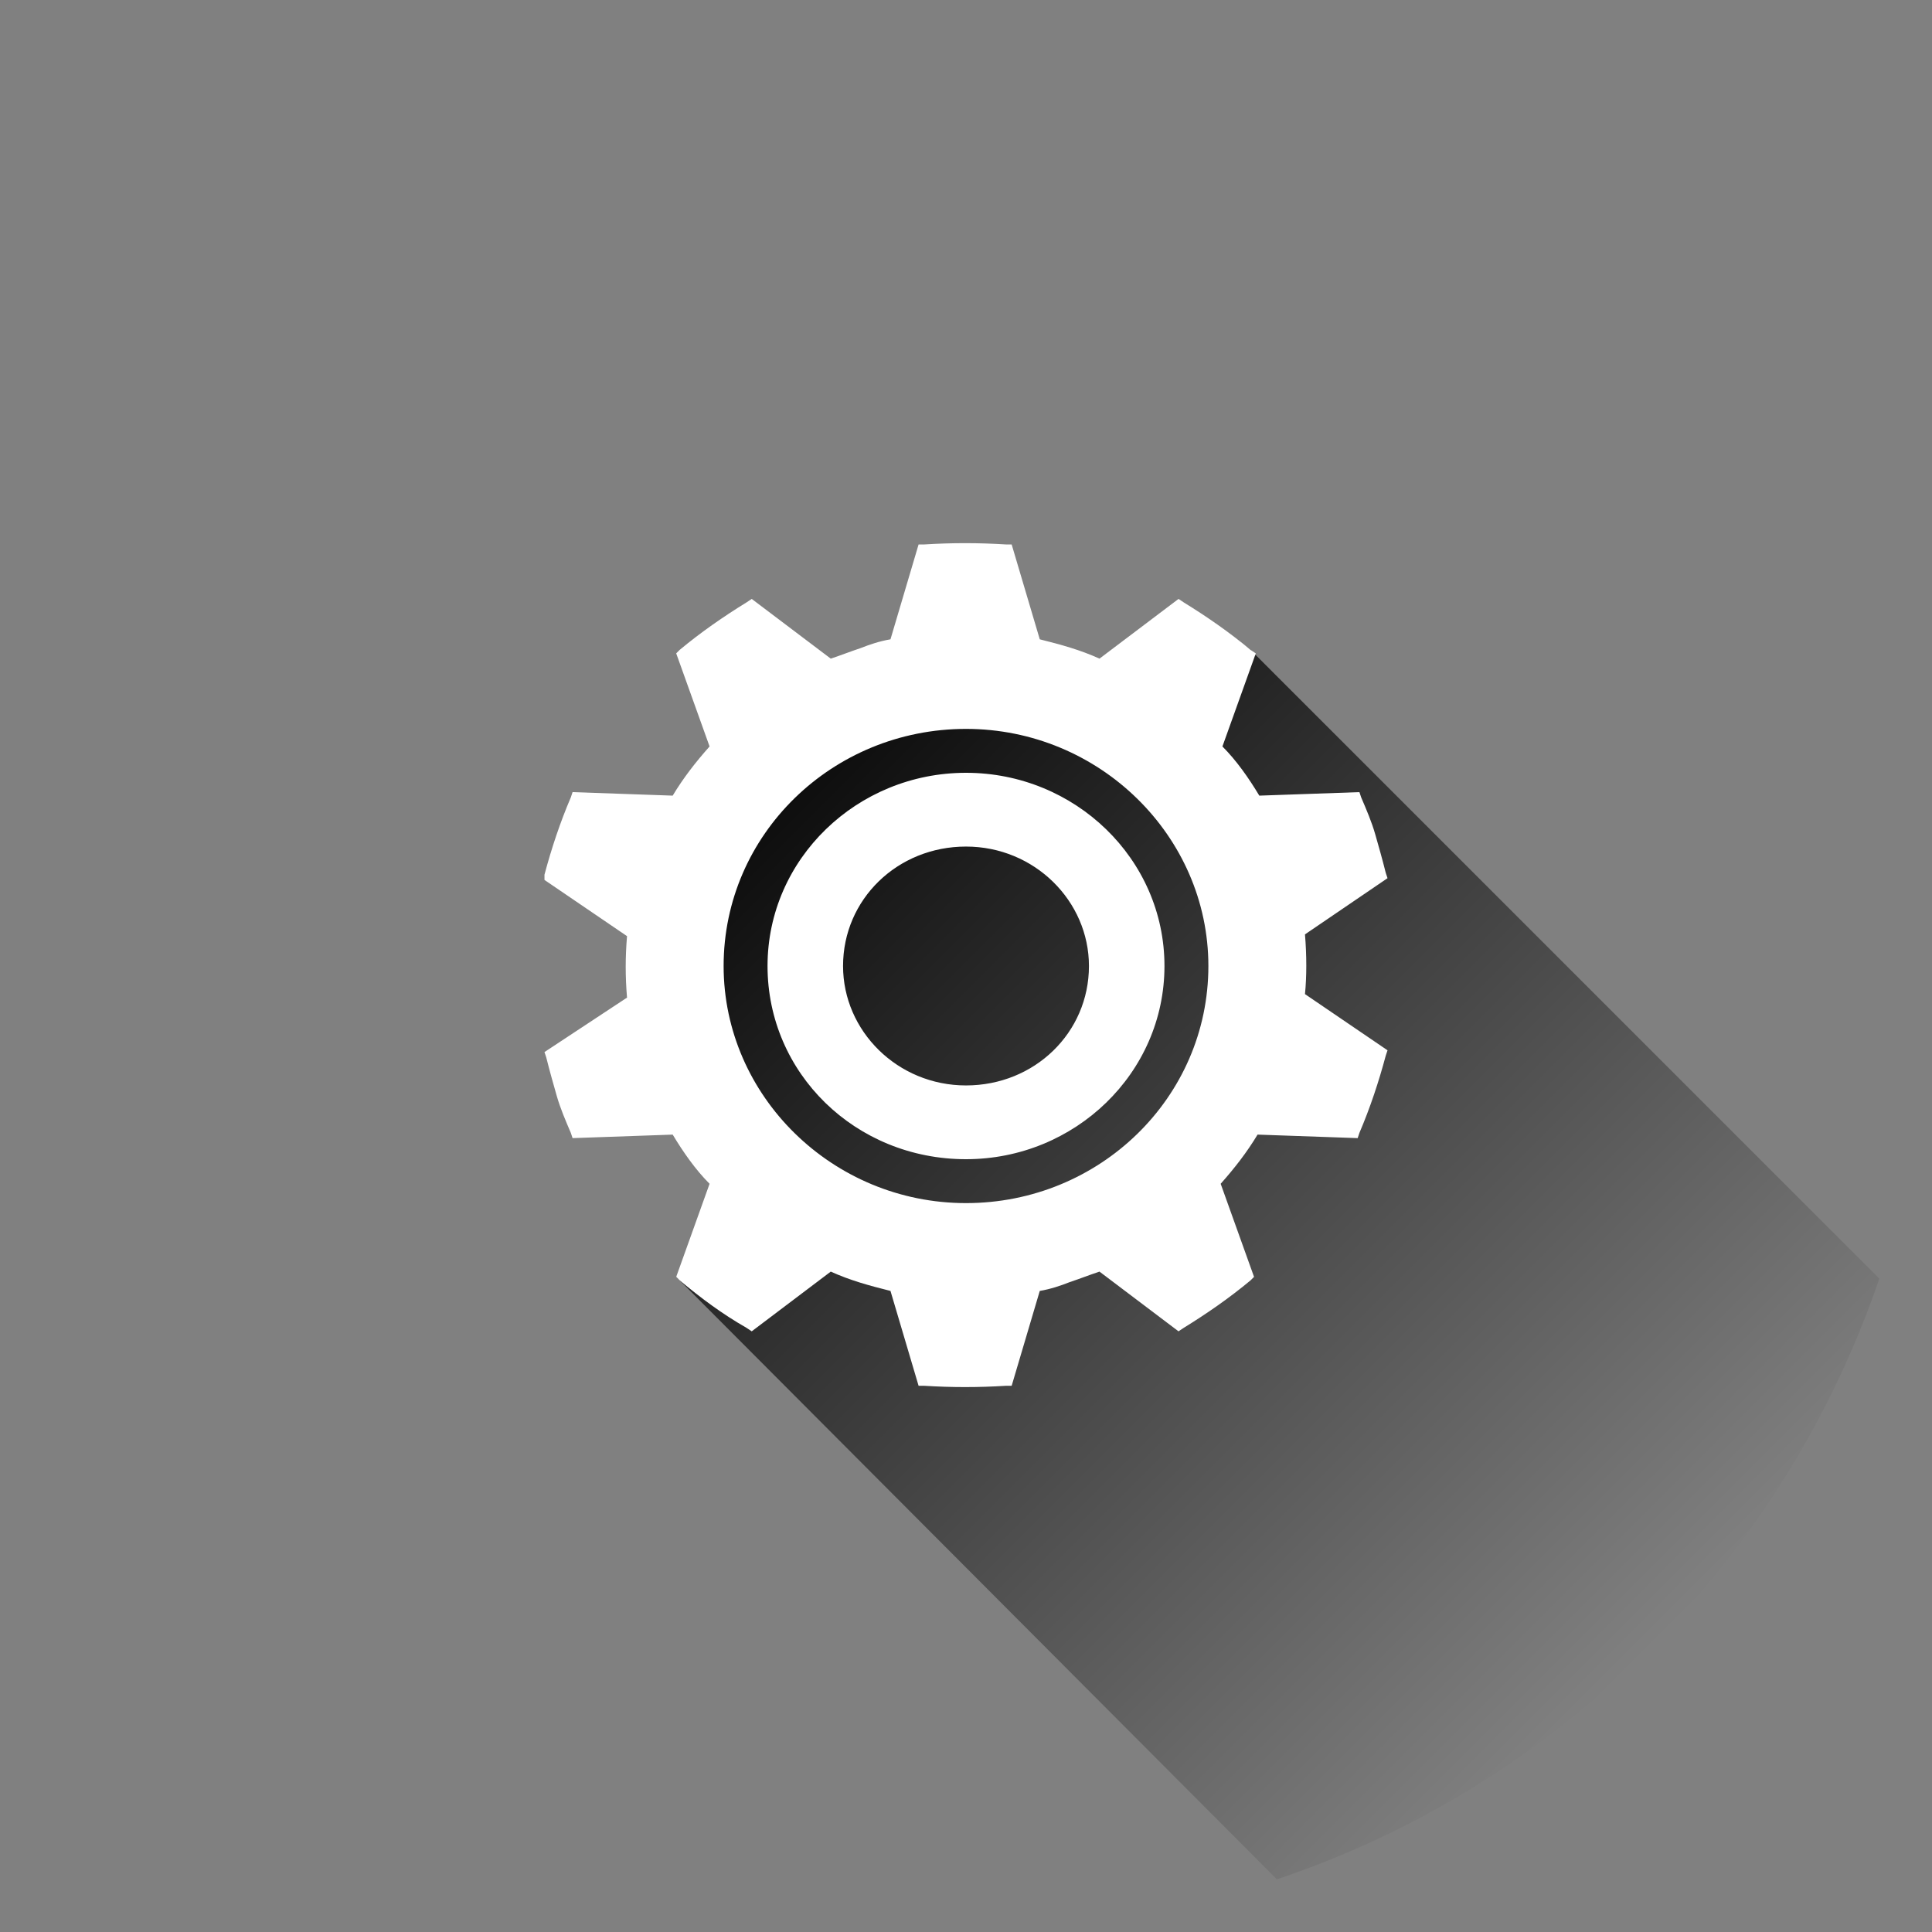 <?xml version="1.0" encoding="utf-8"?>
<!-- Generator: Adobe Illustrator 19.2.1, SVG Export Plug-In . SVG Version: 6.00 Build 0)  -->
<svg version="1.1" id="All" xmlns="http://www.w3.org/2000/svg" xmlns:xlink="http://www.w3.org/1999/xlink" x="0px" y="0px"
	 viewBox="0 0 110 110" enable-background="new 0 0 110 110" xml:space="preserve">
<rect x="0" y="0" width="110" height="110" fill="#808080" stroke="none"/>
<g id="Transparent_Background_1_">
	<circle fill="none" cx="55" cy="55" r="55"/>
</g>
<g id="Shadow_1_">
	
		<linearGradient id="SVGID_1_" gradientUnits="userSpaceOnUse" x1="93.844" y1="773.894" x2="39.351" y2="719.401" gradientTransform="matrix(1 0 0 1 0 -680)">
		<stop  offset="0" style="stop-color:#000000;stop-opacity:0"/>
		<stop  offset="1" style="stop-color:#000000"/>
	</linearGradient>
	<path fill="url(#SVGID_1_)" d="M107,72.8L71.5,37.3h-0.1v-0.1L71.2,37c-1.2-1-2.5,0.1-3.8-0.7l-0.3-0.2l-4.5,3.4
		c-1.1-0.5-2.2-0.8-3.4-1.1L57.6,33h-0.3c-1.6-0.1-3.1-0.1-4.7,0h-0.3l-1.6,5.4c-0.6,0.1-1.2,0.3-1.7,0.5c-0.6,0.2-1.1,0.4-1.7,0.6
		l-4.5-3.4l-0.3,0.2c-1.3,0.8-0.6,3.7-1.8,4.7l-0.2,0.2l1.9,3.3c-0.8,0.9-0.5,0.8-1.1,1.8l-5.7-0.2l-0.1,0.3
		c-0.6,1.4-1.1,2.9-1.5,4.4v0.3l4.7,3.2c-0.1,1.2,0.9,1.3,1,2.5L35,59.9l0.1,0.3c0.2,0.8,0.4,1.5,0.6,2.2s0.5,0.4,0.8,1.1l0.1,0.3
		l3.9-2c0.6,1,4.1,4.8,4.9,5.6l-6.9,5.3l0.1,0.1l0,0L72.7,107C88.8,101.6,101.5,88.9,107,72.8z"/>
</g>
<g id="Icon_1_">
	<path id="gear" fill="#FFFFFF" d="M74.3,53.2L79,50l-0.1-0.3c-0.2-0.8-0.4-1.5-0.6-2.2s-0.5-1.4-0.8-2.1l-0.1-0.3l-5.7,0.2
		c-0.6-1-1.3-2-2.1-2.8l1.9-5.3L71.2,37c-1.2-1-2.5-1.9-3.8-2.7l-0.3-0.2l-4.5,3.4c-1.1-0.5-2.2-0.8-3.4-1.1L57.6,31h-0.3
		c-1.6-0.1-3.1-0.1-4.7,0h-0.3l-1.6,5.4c-0.6,0.1-1.2,0.3-1.7,0.5c-0.6,0.2-1.1,0.4-1.7,0.6l-4.5-3.4l-0.3,0.2
		c-1.3,0.8-2.6,1.7-3.8,2.7l-0.2,0.2l1.9,5.3c-0.8,0.9-1.5,1.8-2.1,2.8l-5.7-0.2l-0.1,0.3c-0.6,1.4-1.1,2.9-1.5,4.4v0.3l4.7,3.2
		c-0.1,1.2-0.1,2.3,0,3.5L31,59.9l0.1,0.3c0.2,0.8,0.4,1.5,0.6,2.2s0.5,1.4,0.8,2.1l0.1,0.3l5.7-0.2c0.6,1,1.3,2,2.1,2.8l-1.9,5.3
		l0.2,0.2c1.2,1,2.4,1.9,3.8,2.7l0.3,0.2l4.5-3.4c1.1,0.5,2.2,0.8,3.4,1.1l1.6,5.4h0.3c1.6,0.1,3.1,0.1,4.7,0h0.3l1.6-5.4
		c0.6-0.1,1.2-0.3,1.7-0.5c0.6-0.2,1.1-0.4,1.7-0.6l4.5,3.4l0.3-0.2c1.3-0.8,2.6-1.7,3.8-2.7l0.2-0.2l-1.9-5.3
		c0.8-0.9,1.5-1.8,2.1-2.8l5.7,0.2l0.1-0.3c0.6-1.4,1.1-2.9,1.5-4.4l0.1-0.3l-4.7-3.2C74.4,55.6,74.4,54.4,74.3,53.2z M55,68.5
		c-7.6,0-13.8-6.1-13.8-13.5c0-7.5,6.2-13.5,13.8-13.5S68.8,47.6,68.8,55C68.8,62.5,62.6,68.5,55,68.5z M55,44
		c-6.2,0-11.3,4.9-11.3,11s5,11,11.3,11c6.2,0,11.3-4.9,11.3-11S61.2,44,55,44z M55,61.8c-3.9,0-7-3.1-7-6.8c0-3.8,3.1-6.8,7-6.8
		s7,3.1,7,6.8C62,58.8,58.9,61.8,55,61.8z"/>
</g>
</svg>
